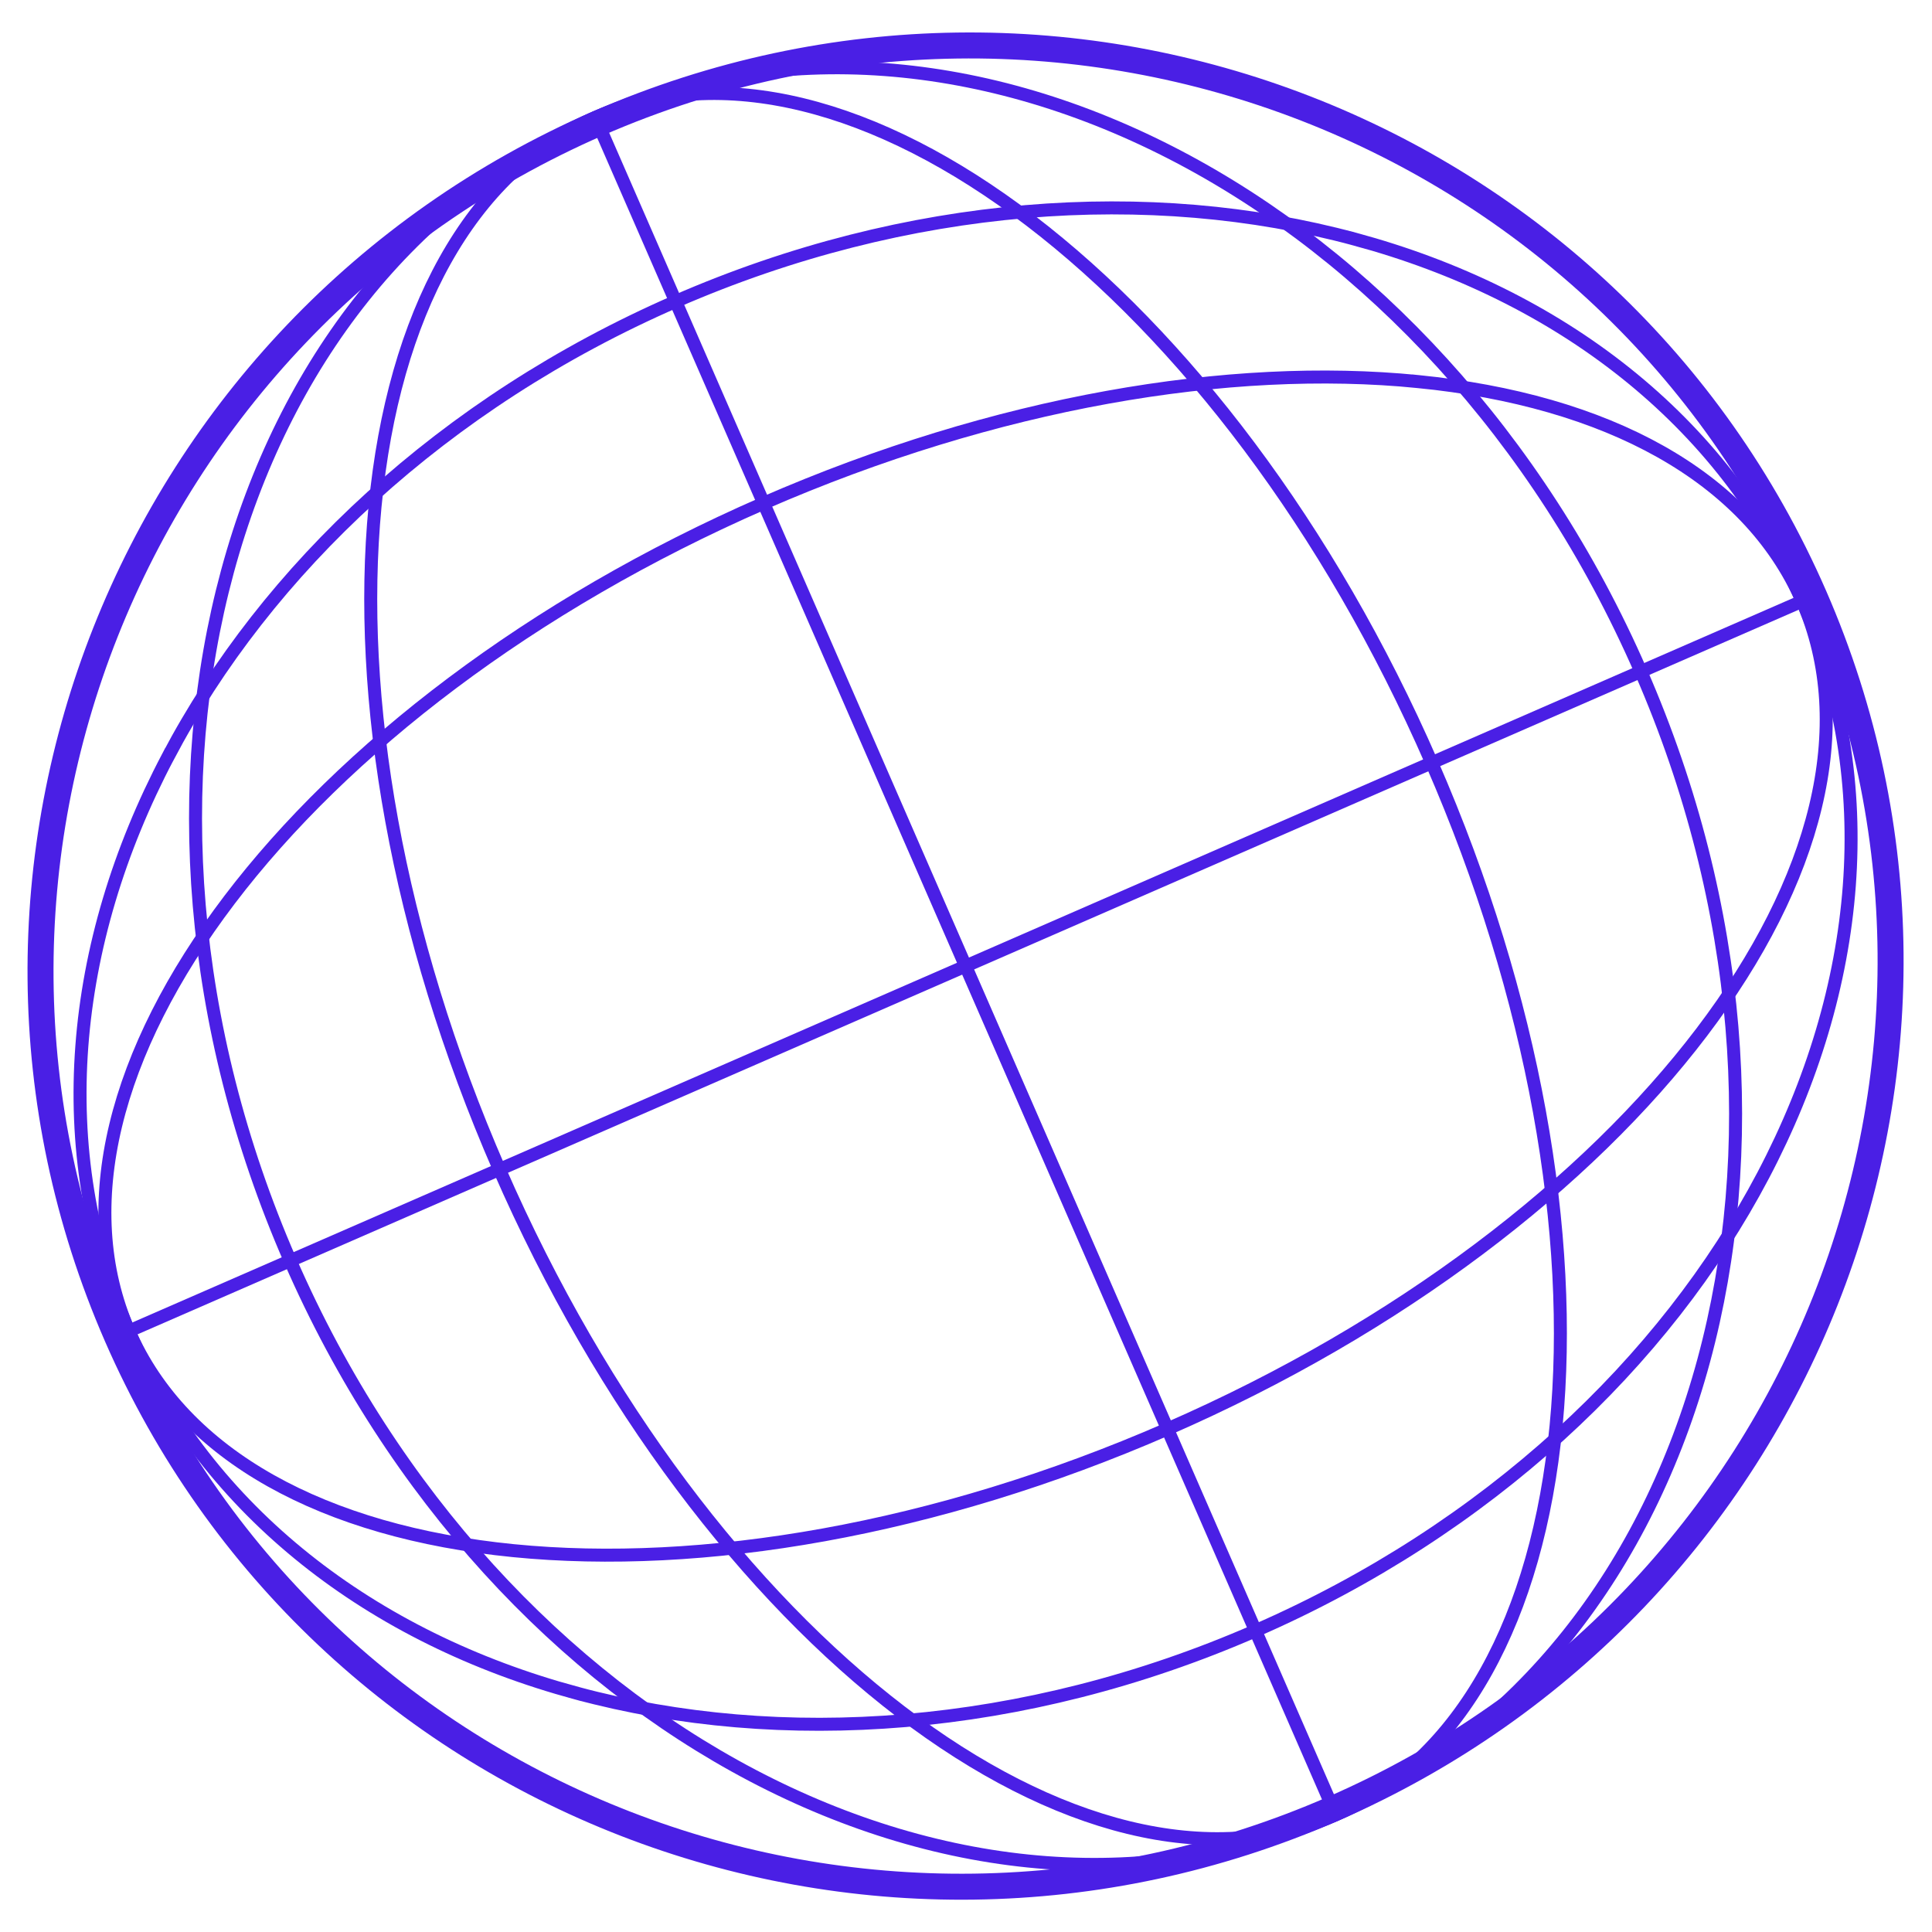 <svg xmlns="http://www.w3.org/2000/svg" xmlns:xlink="http://www.w3.org/1999/xlink" viewBox="0 0 1000 1000" width="1000" height="1000" preserveAspectRatio="xMidYMid meet" style="width: 100%; height: 100%; transform: translate3d(0px, 0px, 0px); content-visibility: visible;"><defs><clipPath id="__lottie_element_18"><rect width="1000" height="1000" x="0" y="0"></rect></clipPath></defs><g clip-path="url(#__lottie_element_18)"><g transform="matrix(-0.917,0.4,-0.4,-0.917,1158.206,758.39)" opacity="1" style="display: block;"><g opacity="1" transform="matrix(1,0,0,1,500,499.828)"><path stroke-linecap="butt" stroke-linejoin="miter" fill-opacity="0" stroke-miterlimit="4" stroke="rgb(74,31,229)" stroke-opacity="1" stroke-width="6.723" d=" M263.112,0 C263.112,133.21 233.097,253.475 184.916,340.204 C136.604,427.161 70.945,479 -0.001,479 C-70.947,479 -136.605,427.161 -184.918,340.204 C-233.1,253.475 -263.112,133.21 -263.112,0 C-263.112,-133.21 -233.1,-253.476 -184.918,-340.202 C-136.605,-427.159 -70.947,-479 -0.001,-479 C70.945,-479 136.604,-427.159 184.916,-340.202 C233.097,-253.476 263.112,-133.21 263.112,0z"></path></g><g opacity="1" transform="matrix(1,0,0,1,500,499.828)"><path stroke-linecap="butt" stroke-linejoin="miter" fill-opacity="0" stroke-miterlimit="4" stroke="rgb(74,31,229)" stroke-opacity="1" stroke-width="6.723" d=" M381.176,0 C381.176,132.962 337.951,253.059 268.463,339.735 C198.886,426.518 103.75,479 0,479 C-103.75,479 -198.889,426.518 -268.465,339.735 C-337.954,253.059 -381.176,132.962 -381.176,0 C-381.176,-132.962 -337.955,-253.059 -268.465,-339.734 C-198.889,-426.516 -103.75,-479 0,-479 C103.75,-479 198.886,-426.516 268.463,-339.734 C337.951,-253.059 381.176,-132.962 381.176,0z"></path></g><g opacity="1" transform="matrix(1,0,0,1,500,499.828)"><path stroke-linecap="butt" stroke-linejoin="miter" fill-opacity="0" stroke-miterlimit="4" stroke="rgb(74,31,229)" stroke-opacity="1" stroke-width="6.723" d=" M472.252,0 C472.252,70.509 421.1,135.701 335.393,183.648 C249.902,231.481 131.334,261.273 0.002,261.273 C-131.33,261.273 -249.895,231.481 -335.391,183.648 C-335.391,183.648 -337.047,186.566 -337.047,186.566 C-337.047,186.566 -335.391,183.648 -335.391,183.648 C-421.095,135.701 -472.252,70.509 -472.252,0 C-472.252,-70.509 -421.095,-135.701 -335.391,-183.648 C-249.895,-231.478 -131.33,-261.273 0.002,-261.273 C131.334,-261.273 249.902,-231.478 335.393,-183.648 C421.1,-135.701 472.252,-70.509 472.252,0z"></path></g><g opacity="1" transform="matrix(1,0,0,1,500,499.828)"><path stroke-linecap="butt" stroke-linejoin="miter" fill-opacity="0" stroke-miterlimit="4" stroke="rgb(74,31,229)" stroke-opacity="1" stroke-width="6.723" d=" M472.252,0 C472.252,102.16 420.48,195.794 334.934,264.254 C334.934,264.254 337.046,266.86 337.046,266.86 C337.046,266.86 334.934,264.254 334.934,264.254 C249.483,332.634 131.085,375.161 0.002,375.161 C-131.081,375.161 -249.48,332.634 -334.93,264.254 C-334.93,264.254 -337.047,266.86 -337.047,266.86 C-337.047,266.86 -334.93,264.254 -334.93,264.254 C-420.478,195.794 -472.252,102.16 -472.252,0 C-472.252,-102.16 -420.478,-195.796 -334.93,-264.252 C-249.48,-332.631 -131.081,-375.161 0.002,-375.161 C131.085,-375.161 249.483,-332.631 334.934,-264.253 C334.934,-264.253 337.046,-266.861 337.046,-266.861 C337.046,-266.861 334.934,-264.253 334.934,-264.253 C420.48,-195.796 472.252,-102.16 472.252,0z"></path></g><g opacity="1" transform="matrix(1,0,0,1,499.999,499.828)"><path fill="rgb(74,31,229)" fill-opacity="1" d=" M478.999,-3.35 C478.999,-3.35 -478.999,-3.35 -478.999,-3.35 C-478.999,-3.35 -478.999,3.349 -478.999,3.349 C-478.999,3.349 478.999,3.349 478.999,3.349 C478.999,3.349 478.999,-3.35 478.999,-3.35z"></path></g><g opacity="1" transform="matrix(1,0,0,1,500,499.828)"><path fill="rgb(74,31,229)" fill-opacity="1" d=" M-3.373,475.651 C-3.373,475.651 3.373,475.651 3.373,475.651 C3.373,475.651 3.373,-475.651 3.373,-475.651 C3.373,-475.651 -3.373,-475.651 -3.373,-475.651 C-3.373,-475.651 -3.373,475.651 -3.373,475.651z"></path></g><g opacity="1" transform="matrix(1,0,0,1,500,499.828)"><path stroke-linecap="butt" stroke-linejoin="miter" fill-opacity="0" stroke-miterlimit="4" stroke="rgb(74,31,229)" stroke-opacity="1" stroke-width="13.446" d=" M479,0 C479,262.693 264.543,475.65 0,475.65 C-264.544,475.65 -479,262.693 -479,0 C-479,-262.694 -264.544,-475.65 0,-475.65 C264.543,-475.65 479,-262.694 479,0z"></path></g></g></g></svg>